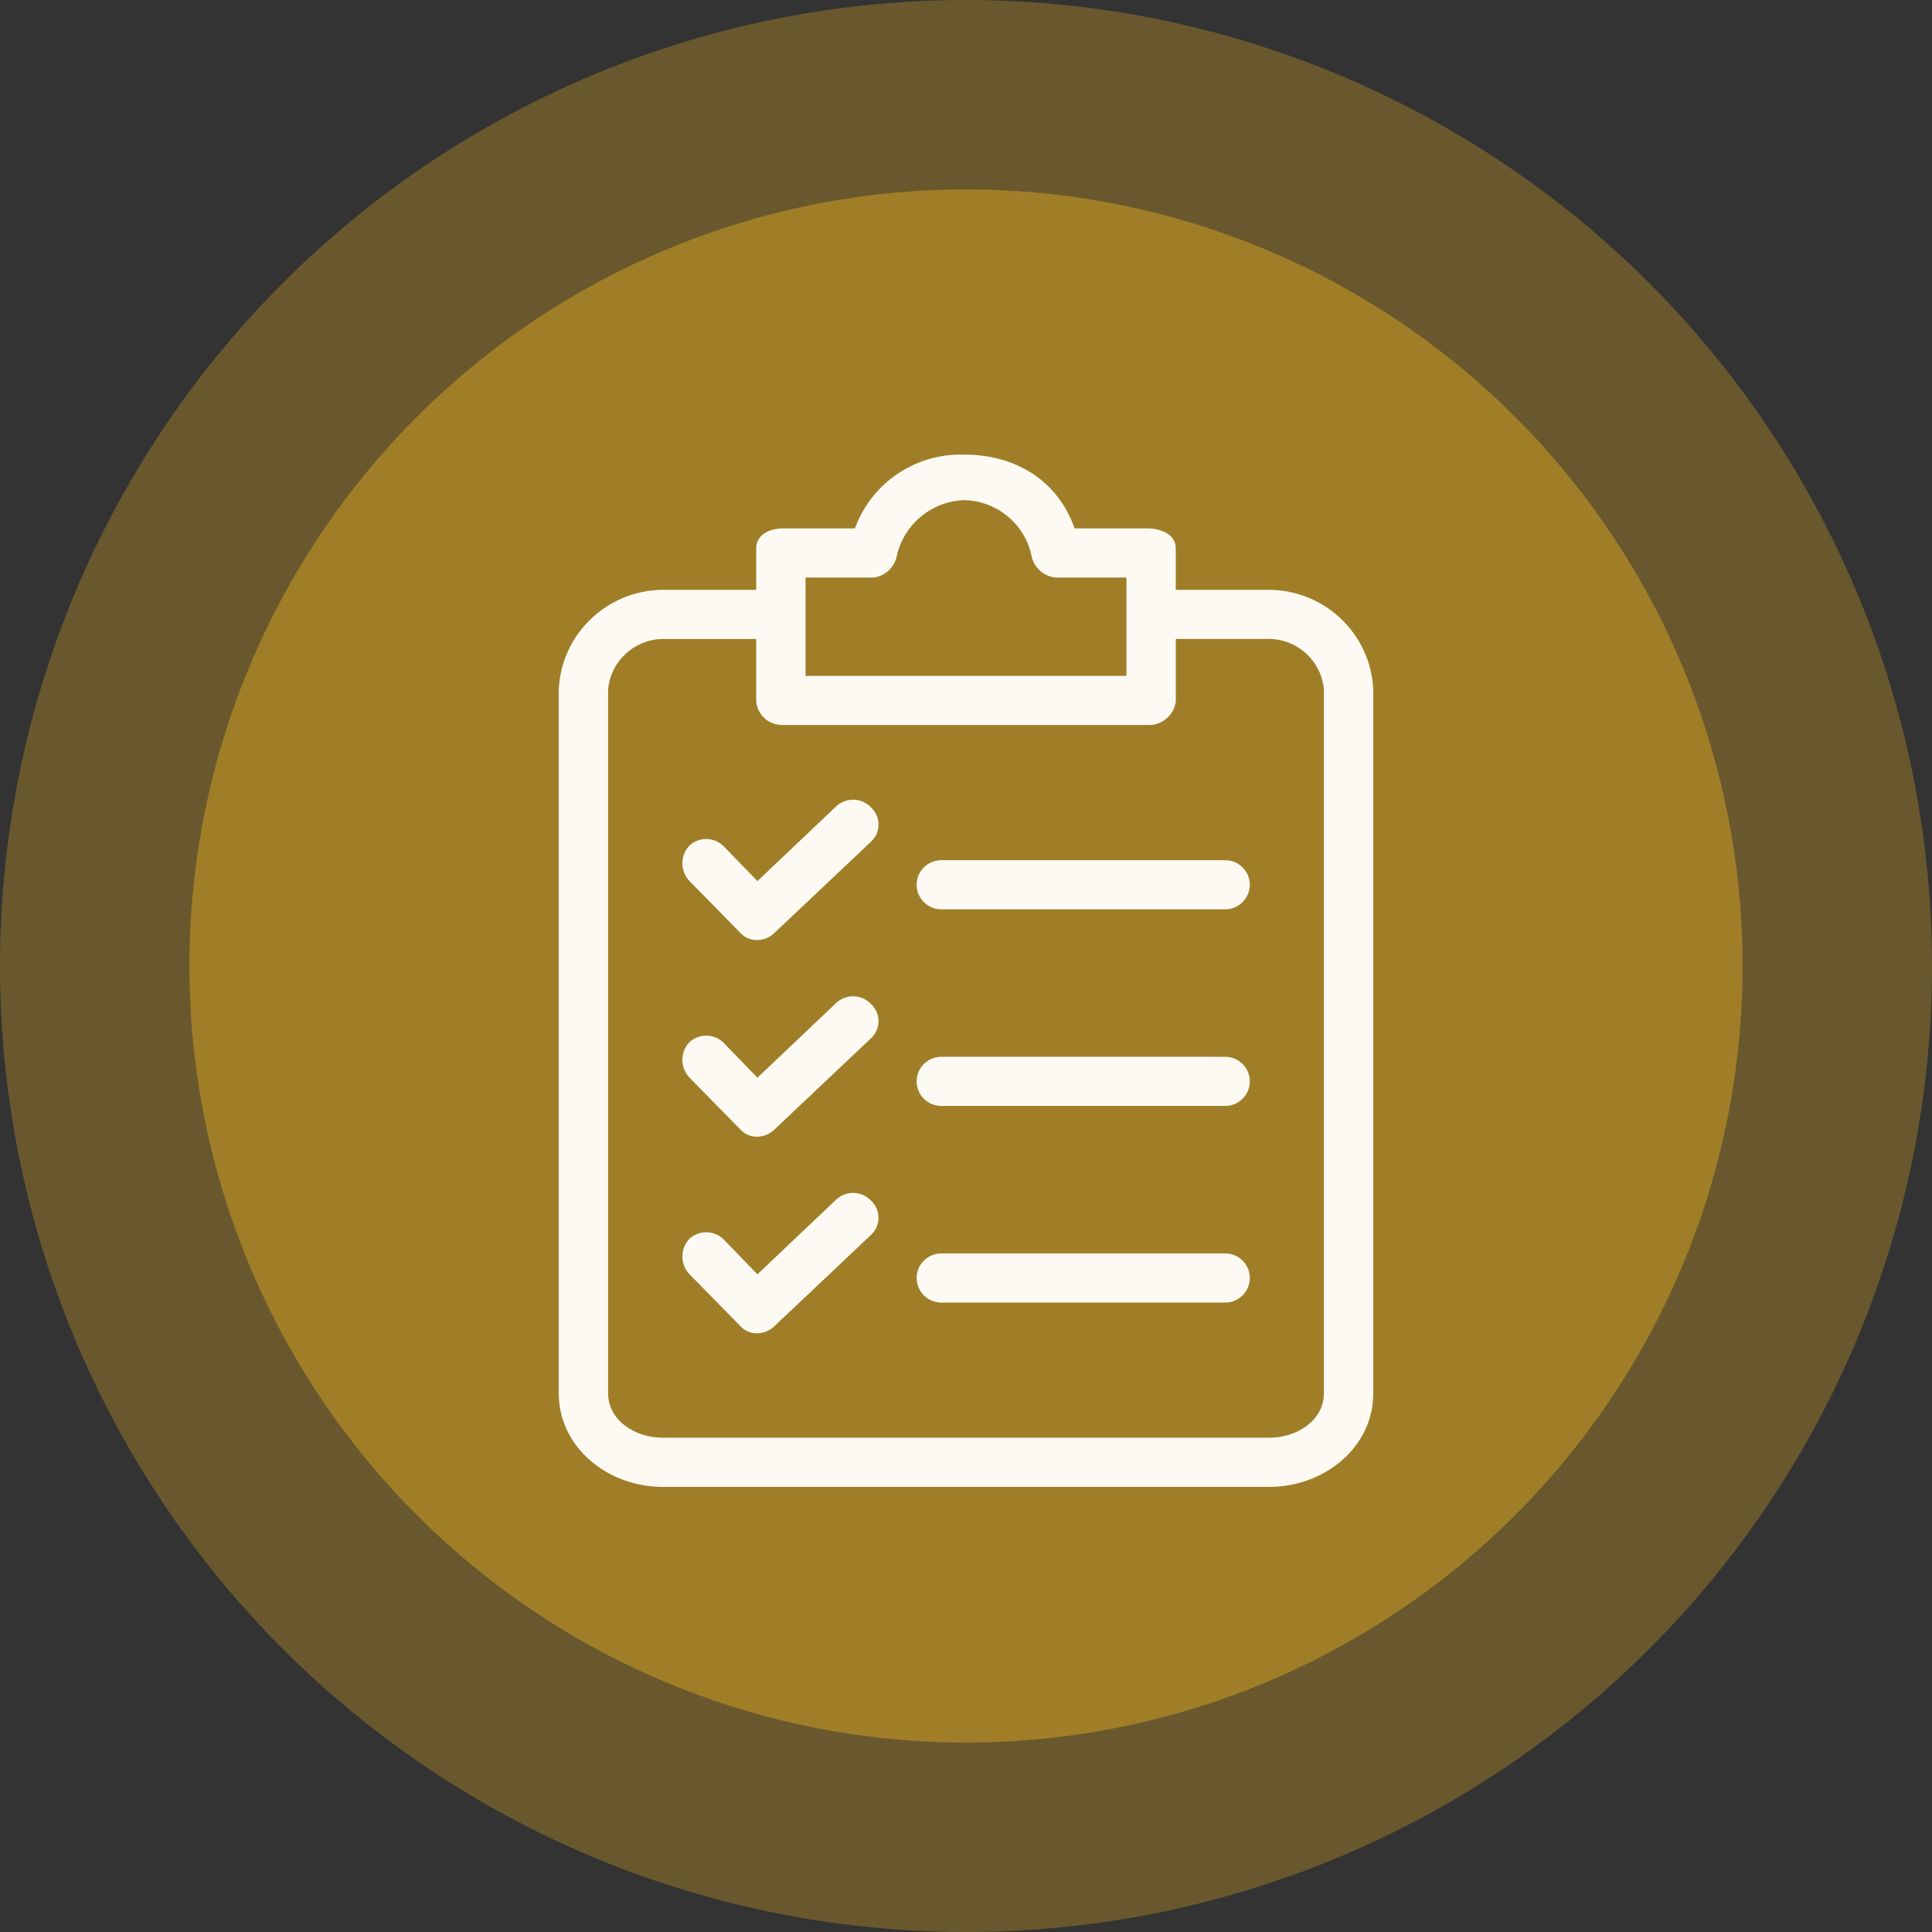 <svg xmlns="http://www.w3.org/2000/svg" width="204" height="204" viewBox="0 0 204 204" fill="none"><rect x="0" y="0" width="204" height="204" fill="#333333" stroke="none"/><circle cx="102" cy="102" r="102" fill="#A07E28" fill-opacity="0.5"></circle><circle cx="102" cy="102" r="82" fill="#A07E28"></circle><g clip-path="url(#clip0_56_15)"><path d="M134.054 62.28H124.15V57.869C124.15 56.441 122.586 55.793 121.152 55.793H113.465C111.642 50.602 107.08 48.007 101.87 48.007C96.715 47.813 92.026 50.963 90.273 55.793H82.716C81.282 55.793 79.85 56.441 79.85 57.869V62.28H69.946C64.078 62.342 59.277 66.954 59 72.79V147.138C59 152.847 64.213 157 69.946 157H134.056C139.79 157 145.002 152.847 145.002 147.138V72.79C144.726 66.952 139.925 62.342 134.056 62.28H134.054ZM85.06 60.984H92.228C93.48 60.832 94.483 59.883 94.705 58.649C95.476 55.304 98.424 52.9 101.873 52.81C105.287 52.915 108.193 55.324 108.909 58.649C109.143 59.928 110.213 60.887 111.515 60.984H118.942V71.365H85.06V60.984ZM139.787 147.138C139.787 149.991 136.922 151.809 134.054 151.809H69.946C67.081 151.809 64.213 149.994 64.213 147.138V72.79C64.479 69.82 66.951 67.525 69.946 67.471H79.85V74.087C79.987 75.54 81.252 76.627 82.716 76.553H121.154C122.646 76.635 123.95 75.562 124.152 74.087V67.468H134.056C137.051 67.523 139.523 69.818 139.79 72.788V147.135L139.787 147.138Z" fill="#FCFAF2"></path><path d="M91.966 106.008C90.989 104.982 89.365 104.925 88.318 105.879L79.978 113.794L76.458 110.16C75.481 109.135 73.857 109.078 72.81 110.031C71.799 111.084 71.799 112.741 72.81 113.794L78.152 119.243C78.613 119.759 79.282 120.042 79.975 120.023C80.663 120.013 81.317 119.732 81.798 119.243L91.961 109.641C92.969 108.72 93.036 107.16 92.111 106.159C92.064 106.107 92.014 106.058 91.961 106.01L91.966 106.008Z" fill="#FCFAF2"></path><path d="M129.362 111.586H99.394C97.955 111.586 96.787 112.748 96.787 114.181C96.787 115.614 97.955 116.777 99.394 116.777H129.362C130.801 116.777 131.968 115.614 131.968 114.181C131.968 112.748 130.801 111.586 129.362 111.586Z" fill="#FCFAF2"></path><path d="M91.966 85.248C90.989 84.222 89.365 84.165 88.318 85.119L79.978 93.034L76.458 89.401C75.481 88.375 73.857 88.318 72.81 89.272C71.799 90.325 71.799 91.981 72.81 93.034L78.152 98.483C78.613 98.999 79.282 99.283 79.975 99.26C80.663 99.25 81.317 98.97 81.798 98.483L91.961 88.882C92.969 87.96 93.036 86.4 92.111 85.4C92.064 85.347 92.014 85.298 91.961 85.251L91.966 85.248Z" fill="#FCFAF2"></path><path d="M129.362 90.826H99.394C97.955 90.826 96.787 91.989 96.787 93.421C96.787 94.855 97.955 96.017 99.394 96.017H129.362C130.801 96.017 131.968 94.855 131.968 93.421C131.968 91.989 130.801 90.826 129.362 90.826Z" fill="#FCFAF2"></path><path d="M91.966 126.768C90.989 125.742 89.365 125.685 88.318 126.639L79.978 134.554L76.458 130.92C75.481 129.895 73.857 129.838 72.81 130.791C71.799 131.844 71.799 133.501 72.81 134.554L78.152 140.003C78.613 140.519 79.282 140.802 79.975 140.783C80.663 140.773 81.317 140.492 81.798 140.003L91.961 130.401C92.969 129.48 93.036 127.92 92.111 126.919C92.064 126.867 92.014 126.818 91.961 126.77L91.966 126.768Z" fill="#FCFAF2"></path><path d="M129.362 132.348H99.394C97.955 132.348 96.787 133.511 96.787 134.944C96.787 136.377 97.955 137.539 99.394 137.539H129.362C130.801 137.539 131.968 136.377 131.968 134.944C131.968 133.511 130.801 132.348 129.362 132.348Z" fill="#FCFAF2"></path></g><defs><clipPath id="clip0_56_15"><rect width="86" height="109" fill="white" transform="translate(59 48)"></rect></clipPath></defs></svg>